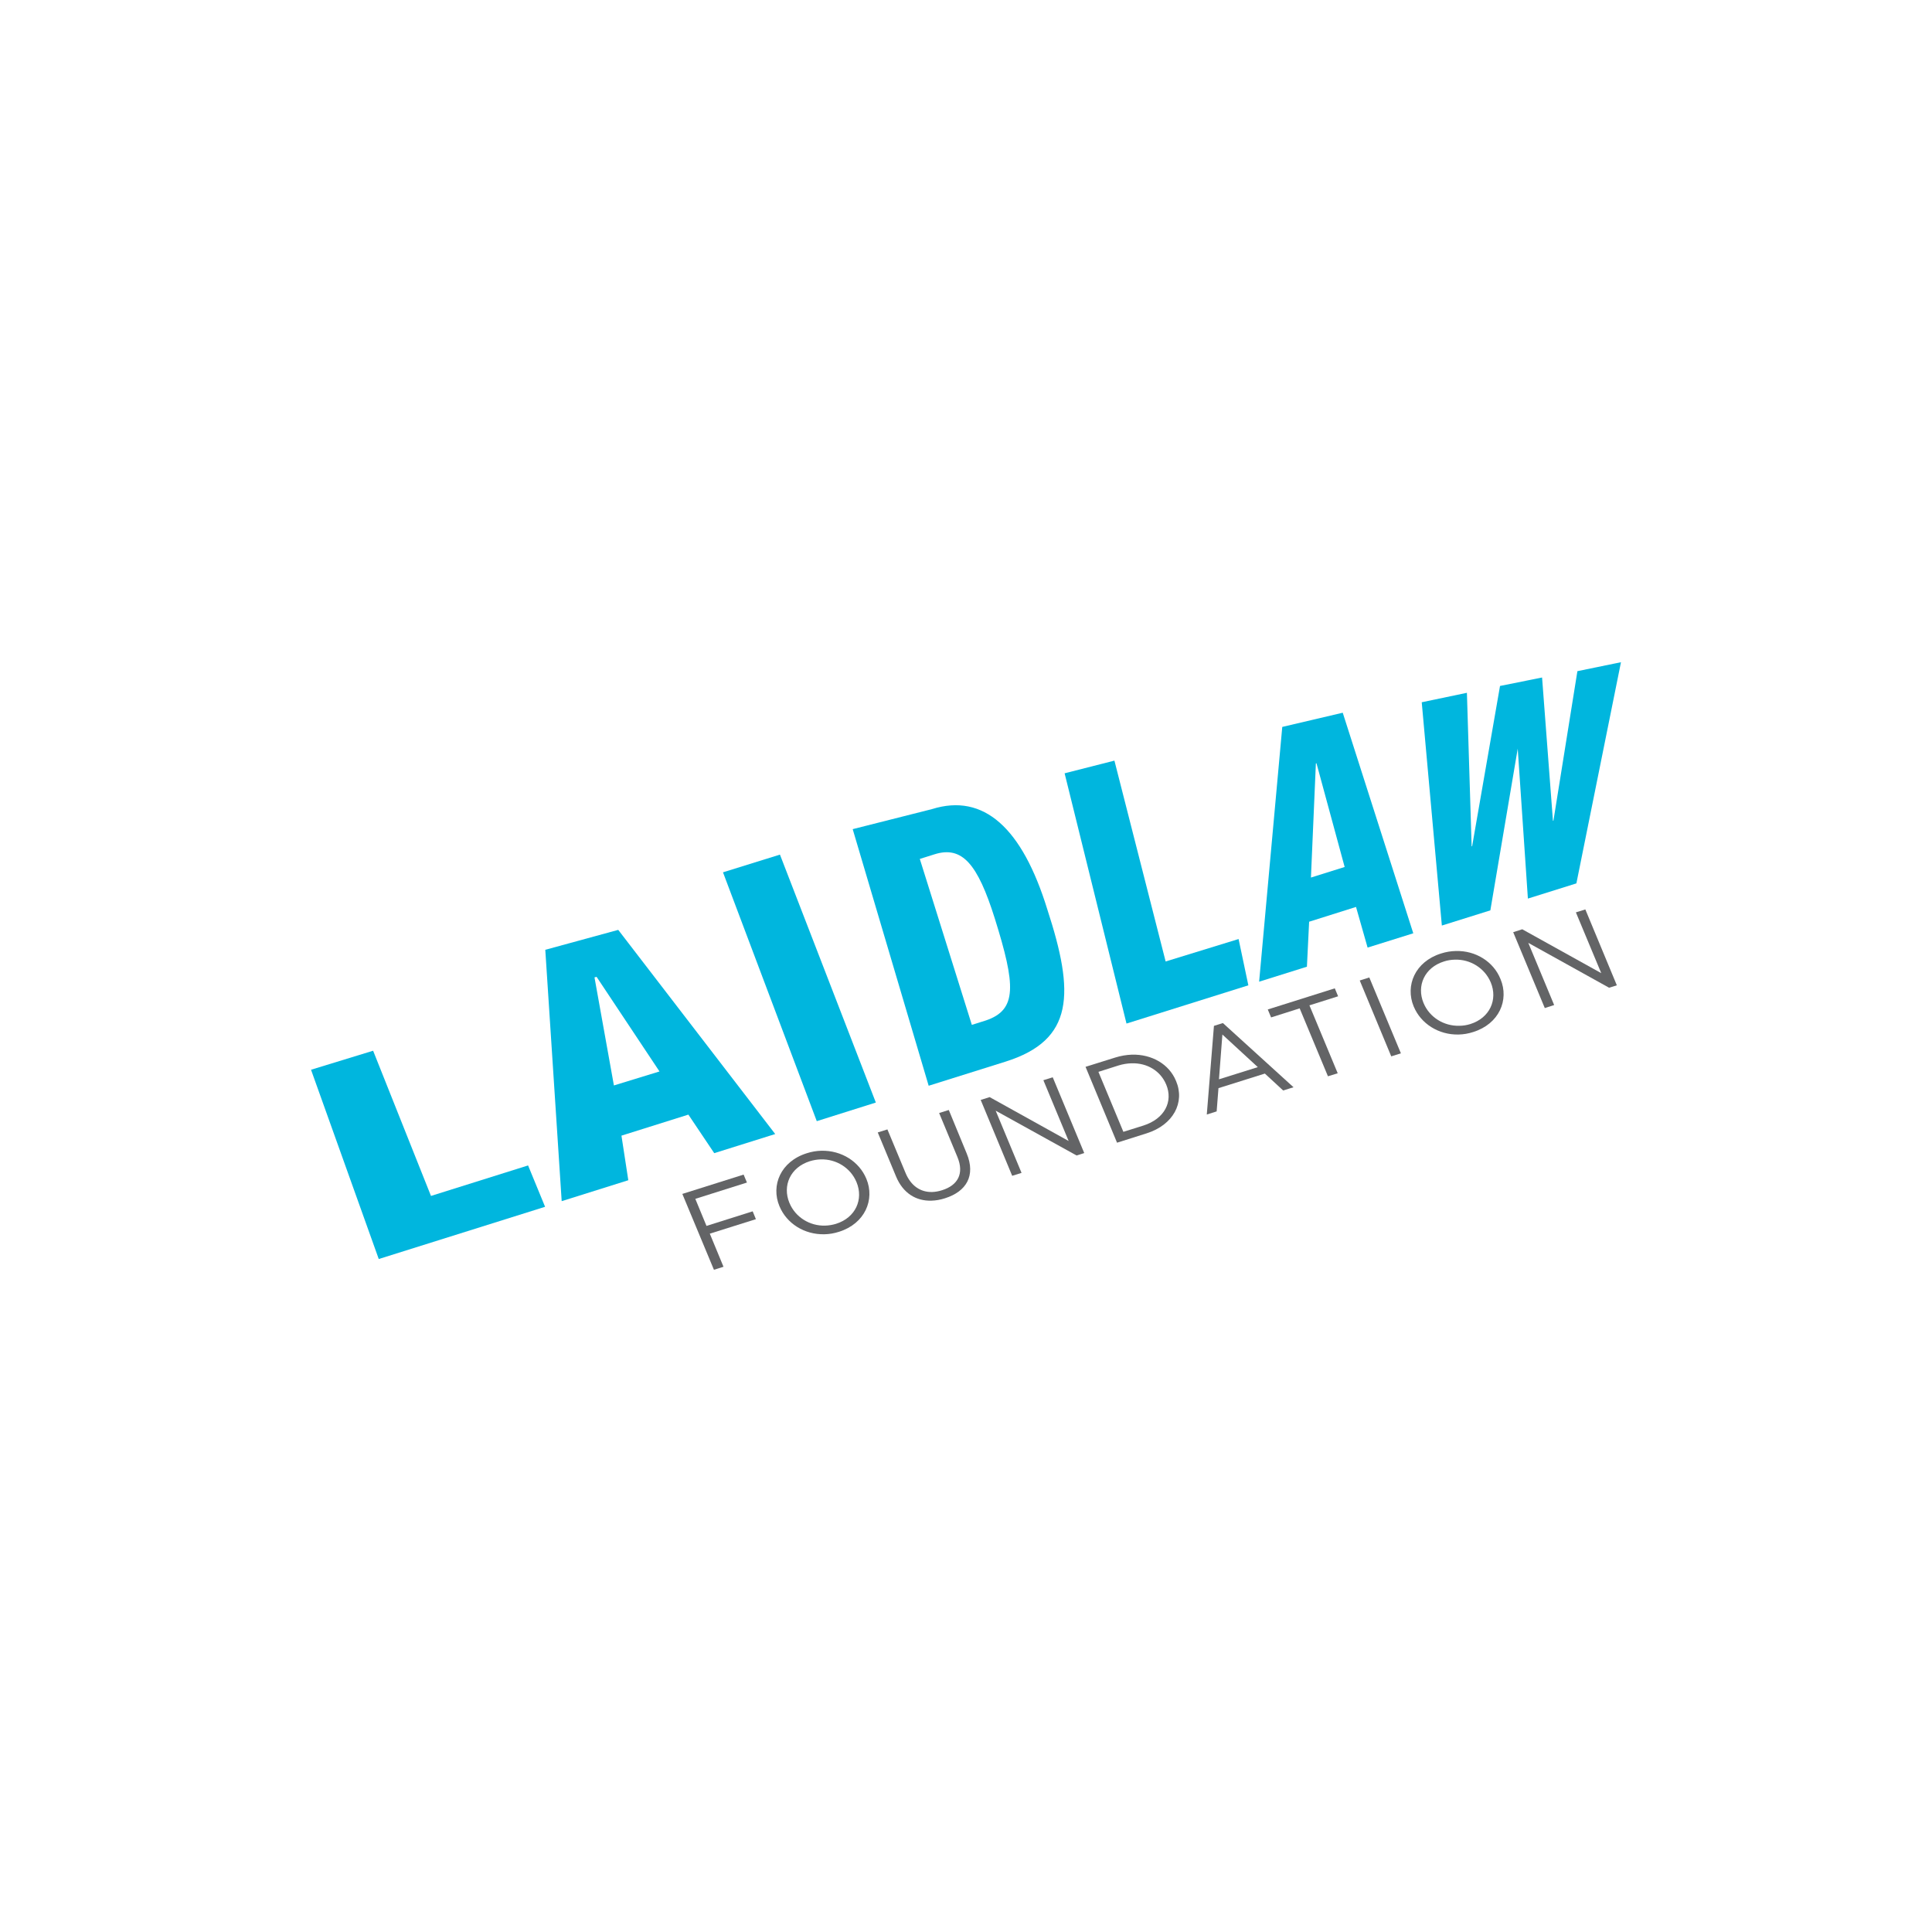<?xml version="1.0" encoding="utf-8"?>
<!-- Generator: Adobe Illustrator 27.1.1, SVG Export Plug-In . SVG Version: 6.00 Build 0)  -->
<svg version="1.1" id="Layer_1" xmlns="http://www.w3.org/2000/svg" xmlns:xlink="http://www.w3.org/1999/xlink" x="0px" y="0px"
	 viewBox="0 0 1920 1920" style="enable-background:new 0 0 1920 1920;" xml:space="preserve">
<style type="text/css">
	.st0{fill:#FFFFFF;}
	.st1{fill:#636466;}
	.st2{fill:#00B6DE;}
</style>
<rect class="st0" width="1920" height="1920"/>
<g>
	<polygon class="st1" points="739,1167.3 678.1,1186.5 709.5,1261.9 719,1258.9 705.4,1226 751.2,1211.6 748,1203.8 702.1,1218.3 
		691,1191.4 742.3,1175.2 	"/>
	<g>
		<path class="st1" d="M816.2,1143.6c-4.7,0.1-9.6,0.9-14.5,2.5c-25.8,8.1-35.8,31.9-27.1,52.6l0.1,0.2c7,16.8,24.5,28.2,44.7,27.7
			c4.7-0.1,9.6-0.9,14.5-2.5c25.7-8.1,35.7-31.9,27.1-52.6l-0.1-0.2C853.9,1154.5,836.4,1143.1,816.2,1143.6 M820.1,1218
			c-15.5,0.5-29.7-8.5-35.5-22.4l-0.1-0.2c-7.1-17.1,0.9-35.3,20.3-41.4c3.6-1.1,7.2-1.7,10.8-1.8c15.5-0.5,29.7,8.5,35.5,22.4
			l0.1,0.2c7.1,17.1-0.9,35.3-20.3,41.4C827.3,1217.3,823.6,1217.9,820.1,1218"/>
		<path class="st1" d="M942.9,1103.1l-9.6,3l18.2,43.8c6.8,16.4,0.4,28-15.2,32.9c-3.4,1.1-6.8,1.7-9.9,1.8
			c-11.7,0.3-21.2-6.2-26.5-19l-18-43.2l-9.6,3l18.2,43.8c6.9,16.6,19.9,24.5,35.2,24c4.3-0.1,8.9-0.9,13.5-2.4
			c21.2-6.7,30.6-22.5,21.5-44.5L942.9,1103.1"/>
		<polygon class="st1" points="1046.2,1070.6 1036.9,1073.5 1062,1133.9 983.5,1090.3 974.6,1093.1 1005.9,1168.5 1015.2,1165.6 
			989.5,1103.8 1069.9,1148.3 1077.5,1145.9 		"/>
		<path class="st1" d="M1124.9,1048.1c-5.4,0.2-11,1.1-16.7,2.9l-29.4,9.2l31.3,75.4l29.4-9.3c26.6-8.4,38.2-30.7,29.3-51.9
			l-0.1-0.2C1161.9,1057.6,1144.8,1047.6,1124.9,1048.1 M1116.4,1124.8l-24.8-59.6l19.8-6.3c4.5-1.4,8.9-2.1,13.1-2.2
			c15.8-0.5,28.9,7.8,34.4,21l0.1,0.2c6.9,16.7-1.4,33.9-22.8,40.7L1116.4,1124.8"/>
		<path class="st1" d="M1215.3,1016.7l-8.9,2.8l-7.1,88.1l9.8-3.1l1.8-23.1l46.1-14.5l18.2,16.8l10.3-3.2L1215.3,1016.7z
			 M1211.4,1072.6l3.4-44.5l35.2,32.4L1211.4,1072.6"/>
		<polygon class="st1" points="1326.5,982.2 1259.9,1003.2 1263.2,1011.1 1291.6,1002.1 1319.7,1069.6 1329.4,1066.6 1301.3,999.1 
			1329.8,990.1 		"/>
		<polygon class="st1" points="1360.8,971.4 1351.3,974.4 1382.6,1049.8 1392.2,1046.8 		"/>
		<path class="st1" d="M1446.6,945.1c-4.7,0.1-9.6,0.9-14.6,2.5c-25.7,8.1-35.7,31.8-27.1,52.6l0.1,0.2c7,16.8,24.6,28.2,44.6,27.7
			c4.7-0.1,9.6-0.9,14.5-2.5c25.8-8.1,35.8-31.8,27.1-52.6l-0.1-0.2C1484.3,955.9,1466.7,944.5,1446.6,945.1 M1450.4,1019.4
			c-15.5,0.5-29.8-8.5-35.6-22.4l-0.1-0.2c-7.1-17.1,1-35.3,20.3-41.3c3.6-1.2,7.2-1.7,10.8-1.8c15.5-0.5,29.7,8.5,35.6,22.4
			l0.1,0.2c7.1,17.1-0.9,35.3-20.3,41.4C1457.6,1018.8,1454,1019.4,1450.4,1019.4"/>
		<polygon class="st1" points="1575.5,903.8 1566.1,906.7 1591.3,967.1 1512.8,923.5 1503.8,926.4 1535.2,1001.8 1544.5,998.8 
			1518.8,937 1599.1,981.6 1606.8,979.2 		"/>
		<polygon class="st2" points="309.1,1063.1 370.8,1044.2 428.3,1188.5 524.8,1158.2 541.7,1199.3 376.4,1251.2 		"/>
		<path class="st2" d="M541.9,943.9l72.5-19.8l156,202.9l-60.6,19l-25.7-38.3l-66.5,20.9l6.8,44.3l-66.2,20.8L541.9,943.9z
			 M592.9,970.8l-2.1,0.5l19.3,107.4l45.3-13.9L592.9,970.8z"/>
		<polygon class="st2" points="718.5,866.9 775.1,849.3 870.4,1095.7 811.7,1114.2 		"/>
		<path class="st2" d="M847.4,824l78.7-19.9c51.6-16.2,89.7,18.7,114.7,99.6c27.2,83.3,26.9,129.9-41.7,151.4l-76.2,23.9L847.4,824z
			 M965.8,1018.5l14-4.4c31.2-10.6,29.6-34.9,8.8-101.4c-17-54-32.3-72.4-59.9-63.7l-14.6,4.6L965.8,1018.5z"/>
		<polygon class="st2" points="1058,768.5 1107.5,755.9 1158.4,955.5 1230.9,933.2 1240.6,979.2 1119.5,1017.2 		"/>
		<path class="st2" d="M1274.3,722.4l60.1-14.1l70.1,219.2l-45.4,14.2l-11.5-40.4L1301,916l-2.2,44.7l-47.5,14.9L1274.3,722.4z
			 M1308.3,758.5l-0.6,0.2l-4.9,113.4l33.5-10.5L1308.3,758.5z"/>
		<polygon class="st2" points="1412.9,697.9 1457.8,688.5 1462.5,841.1 1463,840.9 1490.7,681.7 1532.5,673.3 1543.3,815.7 
			1543.8,815.5 1567.6,667 1610.9,658.1 1566.6,877.9 1518.4,893 1508.3,744 1481.1,904.7 1432.9,919.8 		"/>
	</g>
</g>
</svg>
